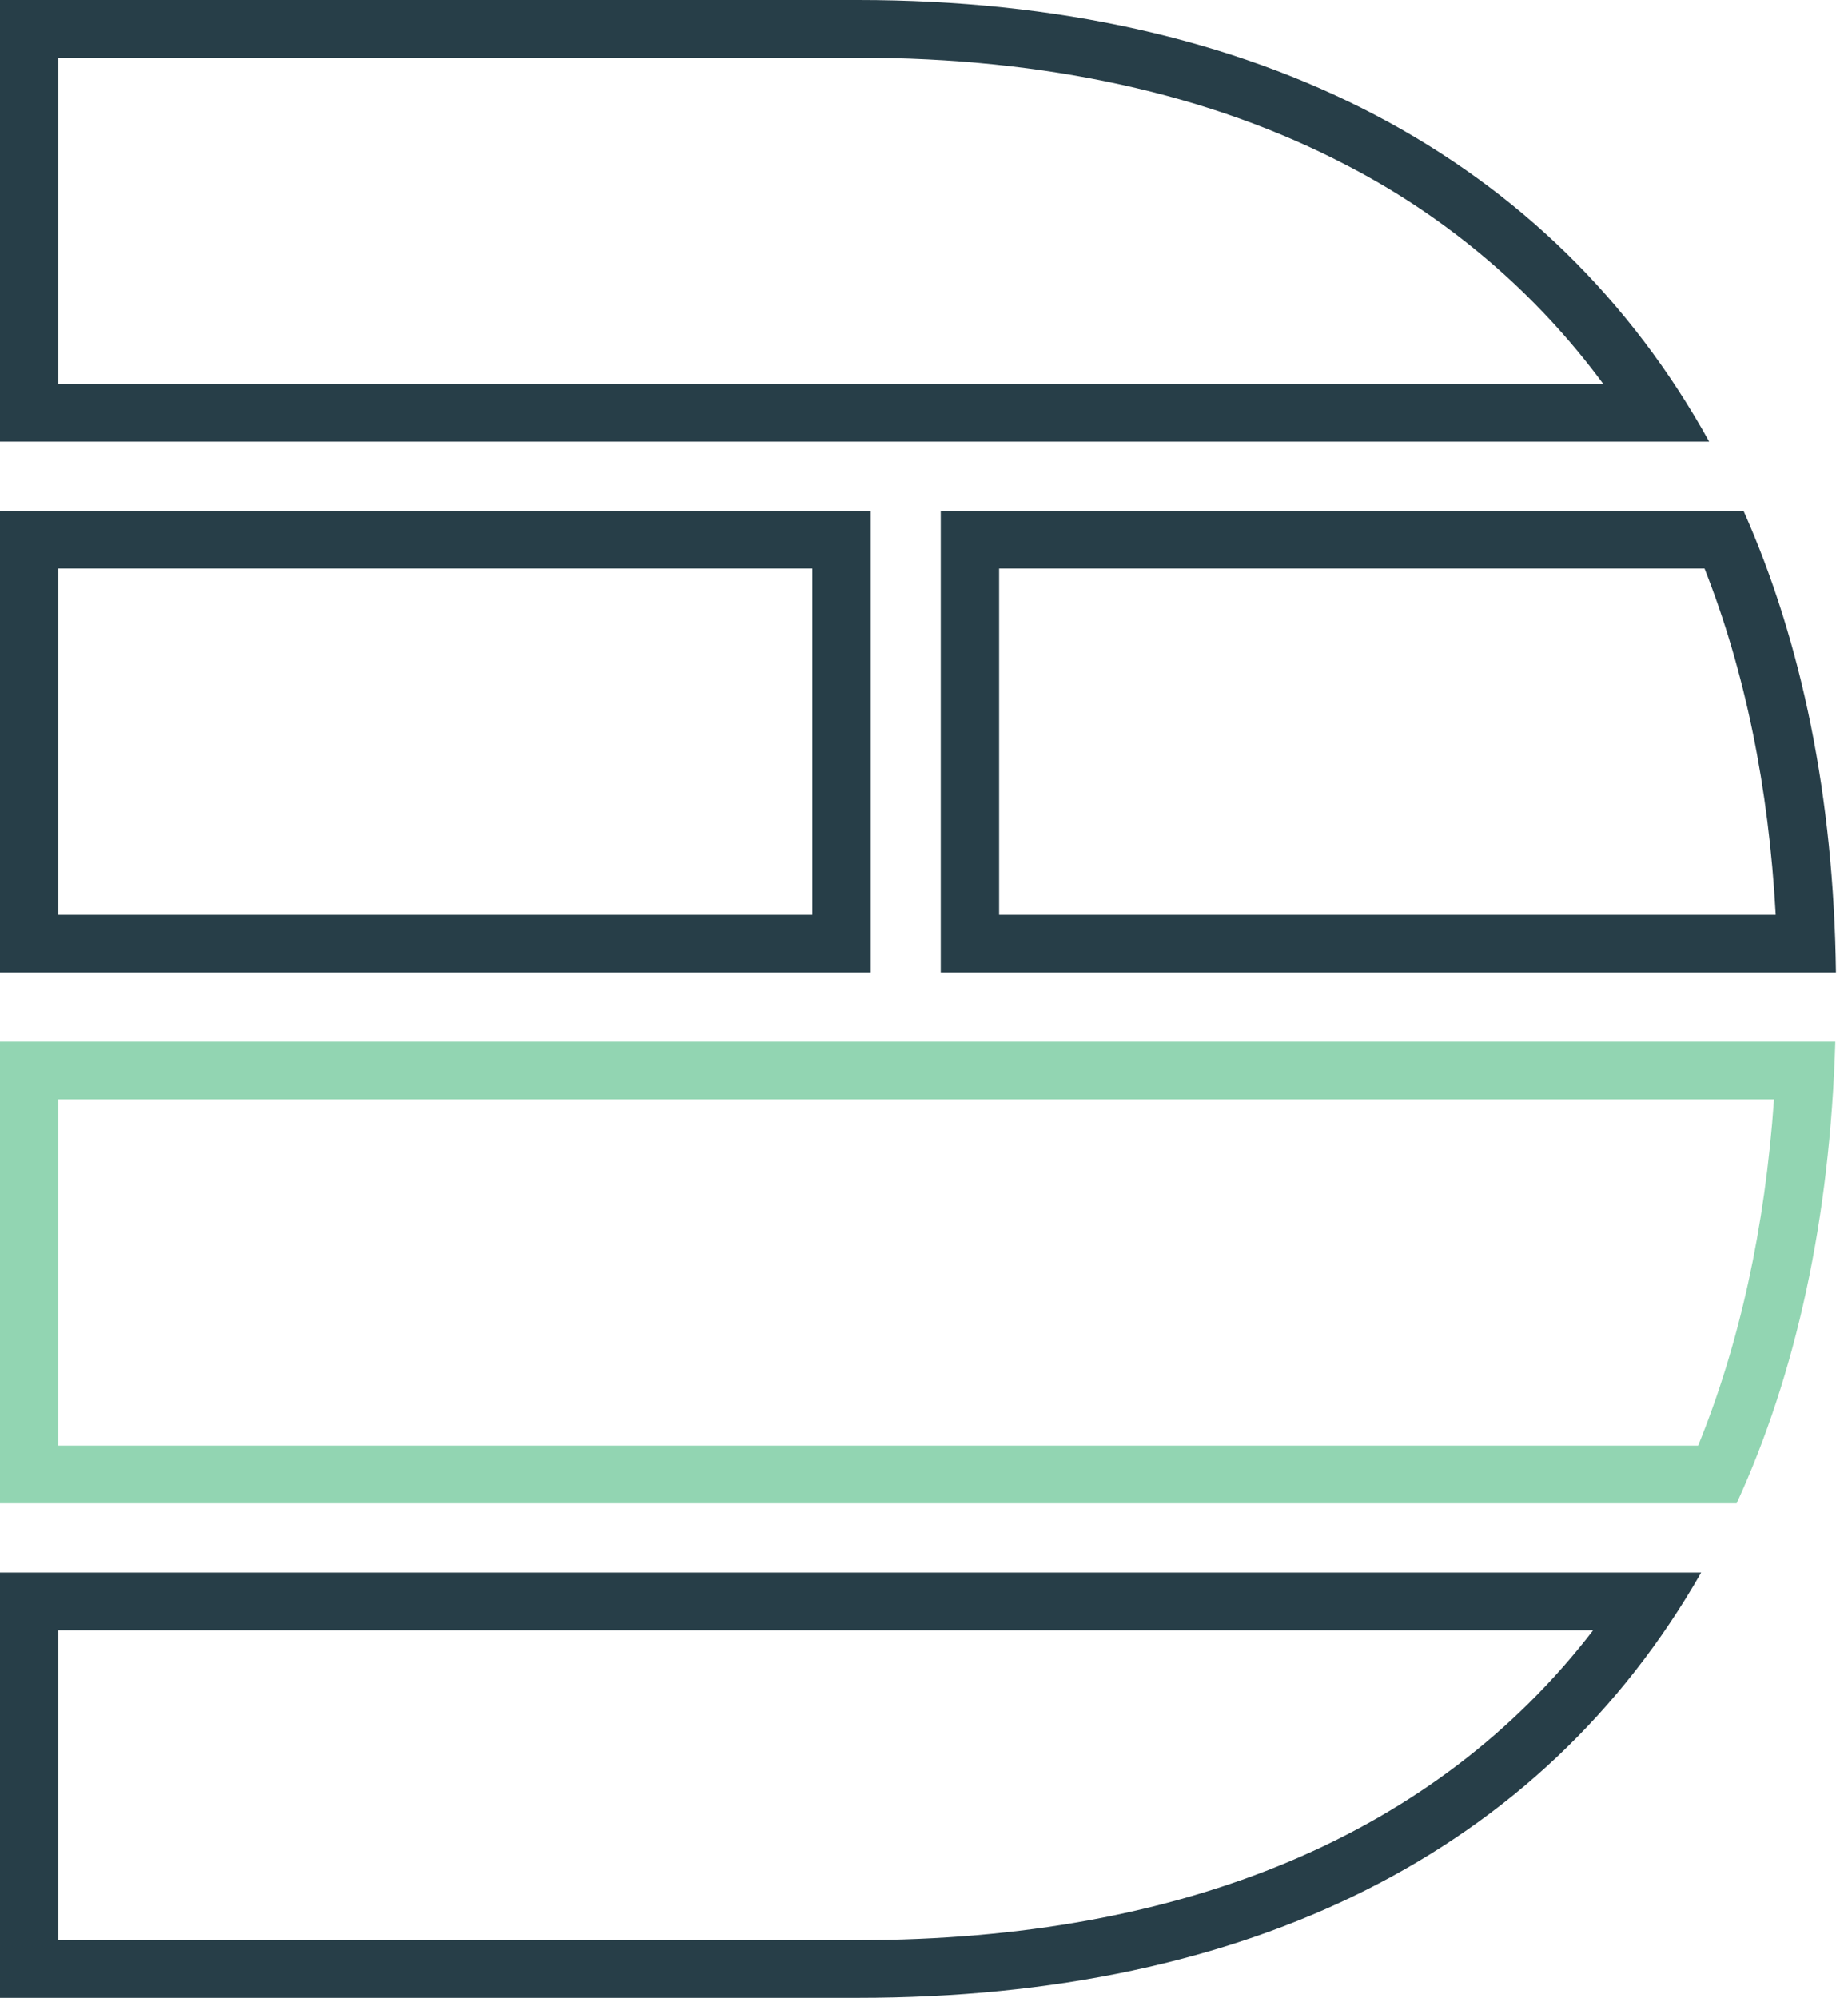 <?xml version="1.0" encoding="UTF-8"?>
<svg xmlns="http://www.w3.org/2000/svg" width="185" height="200" viewBox="0 0 185 200" fill="none">
  <g clip-path="url(#clip0_5734_3528)">
    <path d="M85.872 5.776C104.708 5.776 121.199 9.415 134.898 16.59C145.013 21.836 153.773 29.311 160.501 38.436H5.844V5.776H85.872ZM85.872 0H0V44.212H171.102C155.445 15.908 125.921 0 85.872 0Z" fill="#273E48"></path>
    <path d="M177.594 110.062C176.694 122.932 174.146 134.548 169.997 144.72H5.844V110.062H177.594ZM183.731 104.286H0V150.497H173.854C179.803 137.517 183.205 122.077 183.731 104.286Z" fill="#92D5B2"></path>
    <path d="M81.32 56.92V91.578H5.844V56.92H81.32ZM87.164 51.144H0V97.354H87.164V51.144Z" fill="#273E48"></path>
    <path d="M170.639 56.92C174.701 67.202 177.068 78.824 177.763 91.578H100.02V56.92H170.639ZM174.543 51.144H94.176V97.354H183.794C183.578 79.835 180.404 64.331 174.543 51.144Z" fill="#273E48"></path>
    <path d="M159.49 163.205C143.845 183.549 118.628 194.23 85.855 194.23H5.844V163.205H159.49ZM170.301 157.428H0V200.006H85.872C125.027 200.006 154.358 185.357 170.301 157.428Z" fill="#273E48"></path>
  </g>
  <defs>
    <clipPath id="clip0_5734_3528">
      <rect width="183.795" height="200" fill="white"></rect>
    </clipPath>
  </defs>
</svg>
